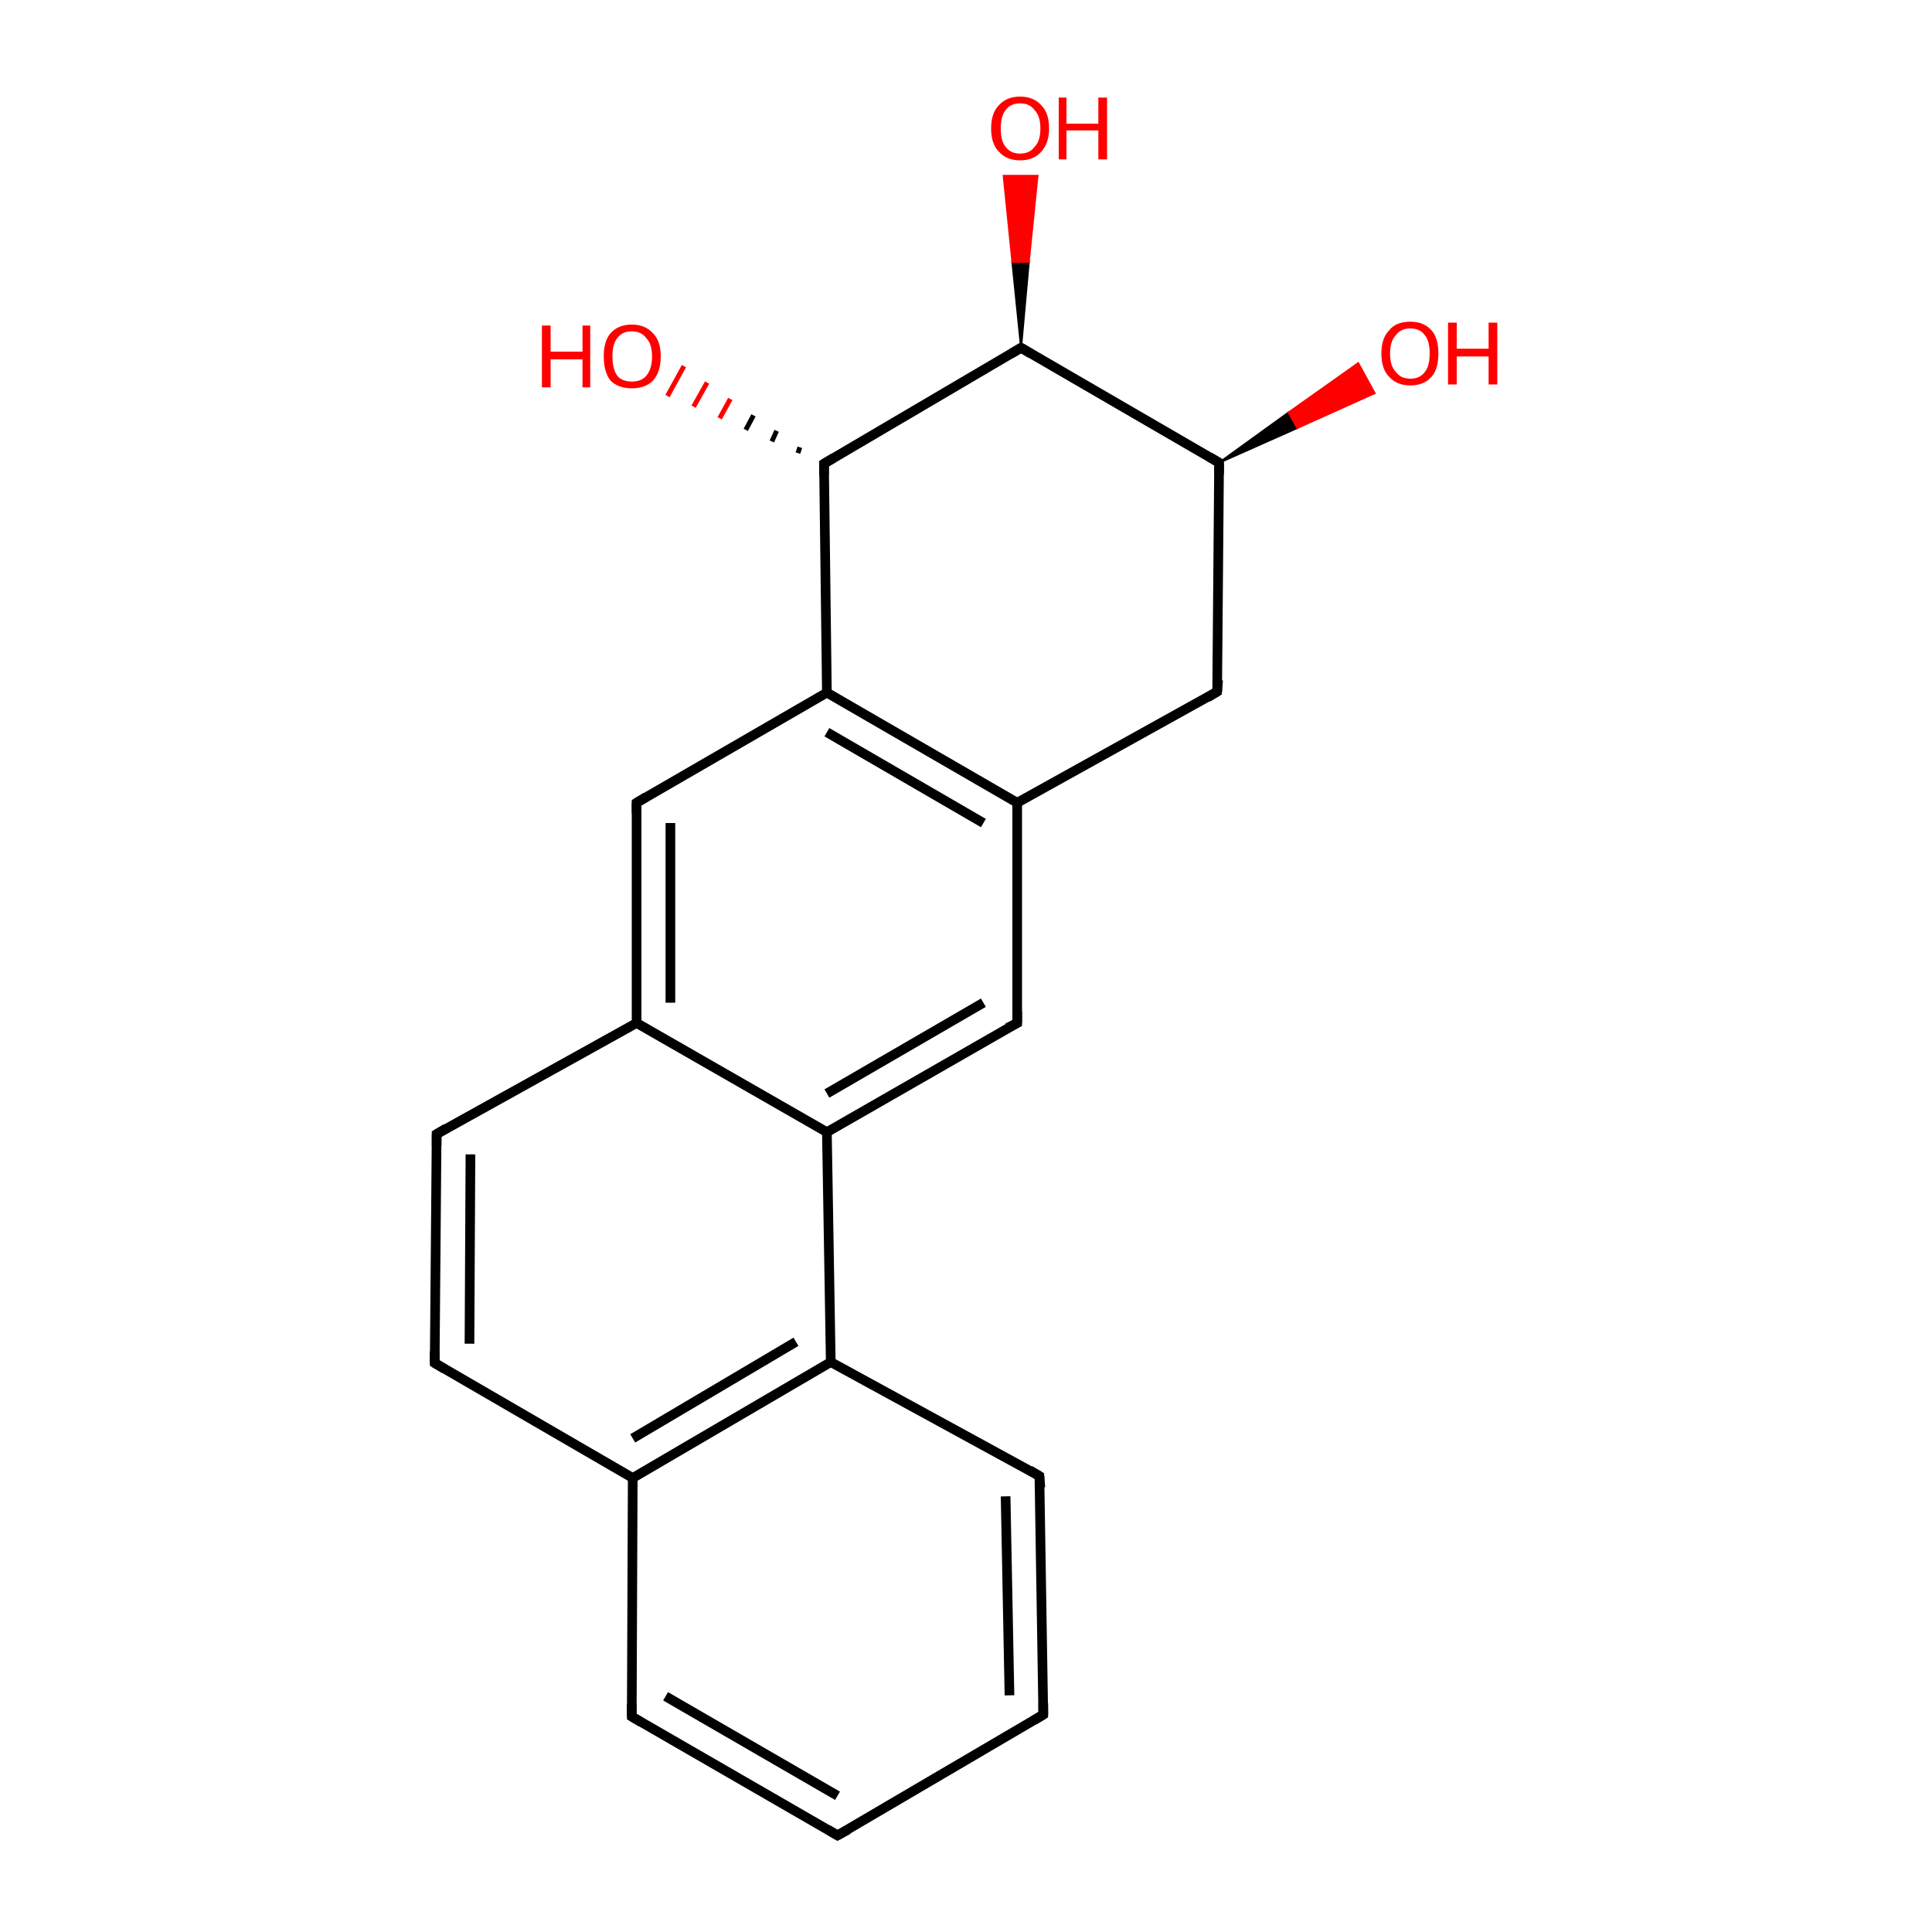 <?xml version='1.0' encoding='iso-8859-1'?>
<svg version='1.1' baseProfile='full'
              xmlns='http://www.w3.org/2000/svg'
                      xmlns:rdkit='http://www.rdkit.org/xml'
                      xmlns:xlink='http://www.w3.org/1999/xlink'
                  xml:space='preserve'
width='200px' height='200px' viewBox='0 0 200 200'>
<!-- END OF HEADER -->
<rect style='opacity:1.0;fill:#FFFFFF;stroke:none' width='200.0' height='200.0' x='0.0' y='0.0'> </rect>
<path class='bond-0 atom-0 atom-1' d='M 126.0,71.6 L 126.2,47.9' style='fill:none;fill-rule:evenodd;stroke:#000000;stroke-width:1.0px;stroke-linecap:butt;stroke-linejoin:miter;stroke-opacity:1' />
<path class='bond-1 atom-0 atom-9' d='M 126.0,71.6 L 105.3,83.1' style='fill:none;fill-rule:evenodd;stroke:#000000;stroke-width:1.0px;stroke-linecap:butt;stroke-linejoin:miter;stroke-opacity:1' />
<path class='bond-2 atom-1 atom-2' d='M 126.2,47.9 L 133.4,42.7 L 134.3,44.3 Z' style='fill:#000000;fill-rule:evenodd;fill-opacity:1;stroke:#000000;stroke-width:0.2px;stroke-linecap:butt;stroke-linejoin:miter;stroke-opacity:1;' />
<path class='bond-2 atom-1 atom-2' d='M 133.4,42.7 L 142.3,40.7 L 140.6,37.6 Z' style='fill:#FF0000;fill-rule:evenodd;fill-opacity:1;stroke:#FF0000;stroke-width:0.2px;stroke-linecap:butt;stroke-linejoin:miter;stroke-opacity:1;' />
<path class='bond-2 atom-1 atom-2' d='M 133.4,42.7 L 134.3,44.3 L 142.3,40.7 Z' style='fill:#FF0000;fill-rule:evenodd;fill-opacity:1;stroke:#FF0000;stroke-width:0.2px;stroke-linecap:butt;stroke-linejoin:miter;stroke-opacity:1;' />
<path class='bond-3 atom-1 atom-3' d='M 126.2,47.9 L 105.7,36.0' style='fill:none;fill-rule:evenodd;stroke:#000000;stroke-width:1.0px;stroke-linecap:butt;stroke-linejoin:miter;stroke-opacity:1' />
<path class='bond-4 atom-3 atom-4' d='M 105.7,36.0 L 104.8,27.1 L 106.5,27.1 Z' style='fill:#000000;fill-rule:evenodd;fill-opacity:1;stroke:#000000;stroke-width:0.2px;stroke-linecap:butt;stroke-linejoin:miter;stroke-opacity:1;' />
<path class='bond-4 atom-3 atom-4' d='M 104.8,27.1 L 107.4,18.2 L 103.9,18.2 Z' style='fill:#FF0000;fill-rule:evenodd;fill-opacity:1;stroke:#FF0000;stroke-width:0.2px;stroke-linecap:butt;stroke-linejoin:miter;stroke-opacity:1;' />
<path class='bond-4 atom-3 atom-4' d='M 104.8,27.1 L 106.5,27.1 L 107.4,18.2 Z' style='fill:#FF0000;fill-rule:evenodd;fill-opacity:1;stroke:#FF0000;stroke-width:0.2px;stroke-linecap:butt;stroke-linejoin:miter;stroke-opacity:1;' />
<path class='bond-5 atom-3 atom-5' d='M 105.7,36.0 L 85.3,48.0' style='fill:none;fill-rule:evenodd;stroke:#000000;stroke-width:1.0px;stroke-linecap:butt;stroke-linejoin:miter;stroke-opacity:1' />
<path class='bond-6 atom-5 atom-6' d='M 82.6,46.9 L 82.8,46.3' style='fill:none;fill-rule:evenodd;stroke:#000000;stroke-width:0.5px;stroke-linecap:butt;stroke-linejoin:miter;stroke-opacity:1' />
<path class='bond-6 atom-5 atom-6' d='M 79.9,45.7 L 80.4,44.6' style='fill:none;fill-rule:evenodd;stroke:#000000;stroke-width:0.5px;stroke-linecap:butt;stroke-linejoin:miter;stroke-opacity:1' />
<path class='bond-6 atom-5 atom-6' d='M 77.2,44.5 L 78.0,43.0' style='fill:none;fill-rule:evenodd;stroke:#000000;stroke-width:0.5px;stroke-linecap:butt;stroke-linejoin:miter;stroke-opacity:1' />
<path class='bond-6 atom-5 atom-6' d='M 74.5,43.3 L 75.6,41.3' style='fill:none;fill-rule:evenodd;stroke:#FF0000;stroke-width:0.5px;stroke-linecap:butt;stroke-linejoin:miter;stroke-opacity:1' />
<path class='bond-6 atom-5 atom-6' d='M 71.8,42.1 L 73.2,39.6' style='fill:none;fill-rule:evenodd;stroke:#FF0000;stroke-width:0.5px;stroke-linecap:butt;stroke-linejoin:miter;stroke-opacity:1' />
<path class='bond-6 atom-5 atom-6' d='M 69.1,41.0 L 70.8,37.9' style='fill:none;fill-rule:evenodd;stroke:#FF0000;stroke-width:0.5px;stroke-linecap:butt;stroke-linejoin:miter;stroke-opacity:1' />
<path class='bond-7 atom-5 atom-7' d='M 85.3,48.0 L 85.6,71.7' style='fill:none;fill-rule:evenodd;stroke:#000000;stroke-width:1.0px;stroke-linecap:butt;stroke-linejoin:miter;stroke-opacity:1' />
<path class='bond-8 atom-7 atom-9' d='M 85.6,71.7 L 105.3,83.1' style='fill:none;fill-rule:evenodd;stroke:#000000;stroke-width:1.0px;stroke-linecap:butt;stroke-linejoin:miter;stroke-opacity:1' />
<path class='bond-8 atom-7 atom-9' d='M 85.6,75.8 L 101.8,85.2' style='fill:none;fill-rule:evenodd;stroke:#000000;stroke-width:1.0px;stroke-linecap:butt;stroke-linejoin:miter;stroke-opacity:1' />
<path class='bond-9 atom-7 atom-20' d='M 85.6,71.7 L 65.9,83.1' style='fill:none;fill-rule:evenodd;stroke:#000000;stroke-width:1.0px;stroke-linecap:butt;stroke-linejoin:miter;stroke-opacity:1' />
<path class='bond-10 atom-8 atom-10' d='M 45.0,141.1 L 45.2,117.4' style='fill:none;fill-rule:evenodd;stroke:#000000;stroke-width:1.0px;stroke-linecap:butt;stroke-linejoin:miter;stroke-opacity:1' />
<path class='bond-10 atom-8 atom-10' d='M 48.6,139.1 L 48.7,119.5' style='fill:none;fill-rule:evenodd;stroke:#000000;stroke-width:1.0px;stroke-linecap:butt;stroke-linejoin:miter;stroke-opacity:1' />
<path class='bond-11 atom-8 atom-16' d='M 45.0,141.1 L 65.5,153.0' style='fill:none;fill-rule:evenodd;stroke:#000000;stroke-width:1.0px;stroke-linecap:butt;stroke-linejoin:miter;stroke-opacity:1' />
<path class='bond-12 atom-9 atom-11' d='M 105.3,83.1 L 105.3,105.9' style='fill:none;fill-rule:evenodd;stroke:#000000;stroke-width:1.0px;stroke-linecap:butt;stroke-linejoin:miter;stroke-opacity:1' />
<path class='bond-13 atom-10 atom-18' d='M 45.2,117.4 L 65.9,105.9' style='fill:none;fill-rule:evenodd;stroke:#000000;stroke-width:1.0px;stroke-linecap:butt;stroke-linejoin:miter;stroke-opacity:1' />
<path class='bond-14 atom-11 atom-12' d='M 105.3,105.9 L 85.6,117.2' style='fill:none;fill-rule:evenodd;stroke:#000000;stroke-width:1.0px;stroke-linecap:butt;stroke-linejoin:miter;stroke-opacity:1' />
<path class='bond-14 atom-11 atom-12' d='M 101.8,103.8 L 85.6,113.2' style='fill:none;fill-rule:evenodd;stroke:#000000;stroke-width:1.0px;stroke-linecap:butt;stroke-linejoin:miter;stroke-opacity:1' />
<path class='bond-15 atom-12 atom-17' d='M 85.6,117.2 L 86.0,141.0' style='fill:none;fill-rule:evenodd;stroke:#000000;stroke-width:1.0px;stroke-linecap:butt;stroke-linejoin:miter;stroke-opacity:1' />
<path class='bond-16 atom-12 atom-18' d='M 85.6,117.2 L 65.9,105.9' style='fill:none;fill-rule:evenodd;stroke:#000000;stroke-width:1.0px;stroke-linecap:butt;stroke-linejoin:miter;stroke-opacity:1' />
<path class='bond-17 atom-13 atom-14' d='M 65.4,177.7 L 86.7,190.0' style='fill:none;fill-rule:evenodd;stroke:#000000;stroke-width:1.0px;stroke-linecap:butt;stroke-linejoin:miter;stroke-opacity:1' />
<path class='bond-17 atom-13 atom-14' d='M 68.9,175.6 L 86.7,185.9' style='fill:none;fill-rule:evenodd;stroke:#000000;stroke-width:1.0px;stroke-linecap:butt;stroke-linejoin:miter;stroke-opacity:1' />
<path class='bond-18 atom-13 atom-16' d='M 65.4,177.7 L 65.5,153.0' style='fill:none;fill-rule:evenodd;stroke:#000000;stroke-width:1.0px;stroke-linecap:butt;stroke-linejoin:miter;stroke-opacity:1' />
<path class='bond-19 atom-14 atom-15' d='M 86.7,190.0 L 108.0,177.5' style='fill:none;fill-rule:evenodd;stroke:#000000;stroke-width:1.0px;stroke-linecap:butt;stroke-linejoin:miter;stroke-opacity:1' />
<path class='bond-20 atom-15 atom-19' d='M 108.0,177.5 L 107.6,152.8' style='fill:none;fill-rule:evenodd;stroke:#000000;stroke-width:1.0px;stroke-linecap:butt;stroke-linejoin:miter;stroke-opacity:1' />
<path class='bond-20 atom-15 atom-19' d='M 104.5,175.5 L 104.1,154.9' style='fill:none;fill-rule:evenodd;stroke:#000000;stroke-width:1.0px;stroke-linecap:butt;stroke-linejoin:miter;stroke-opacity:1' />
<path class='bond-21 atom-16 atom-17' d='M 65.5,153.0 L 86.0,141.0' style='fill:none;fill-rule:evenodd;stroke:#000000;stroke-width:1.0px;stroke-linecap:butt;stroke-linejoin:miter;stroke-opacity:1' />
<path class='bond-21 atom-16 atom-17' d='M 65.5,148.9 L 82.4,138.9' style='fill:none;fill-rule:evenodd;stroke:#000000;stroke-width:1.0px;stroke-linecap:butt;stroke-linejoin:miter;stroke-opacity:1' />
<path class='bond-22 atom-17 atom-19' d='M 86.0,141.0 L 107.6,152.8' style='fill:none;fill-rule:evenodd;stroke:#000000;stroke-width:1.0px;stroke-linecap:butt;stroke-linejoin:miter;stroke-opacity:1' />
<path class='bond-23 atom-18 atom-20' d='M 65.9,105.9 L 65.9,83.1' style='fill:none;fill-rule:evenodd;stroke:#000000;stroke-width:1.0px;stroke-linecap:butt;stroke-linejoin:miter;stroke-opacity:1' />
<path class='bond-23 atom-18 atom-20' d='M 69.4,103.8 L 69.4,85.2' style='fill:none;fill-rule:evenodd;stroke:#000000;stroke-width:1.0px;stroke-linecap:butt;stroke-linejoin:miter;stroke-opacity:1' />
<path d='M 126.1,70.4 L 126.0,71.6 L 125.0,72.2' style='fill:none;stroke:#000000;stroke-width:1.0px;stroke-linecap:butt;stroke-linejoin:miter;stroke-opacity:1;' />
<path d='M 126.2,49.1 L 126.2,47.9 L 125.2,47.3' style='fill:none;stroke:#000000;stroke-width:1.0px;stroke-linecap:butt;stroke-linejoin:miter;stroke-opacity:1;' />
<path d='M 106.7,36.6 L 105.7,36.0 L 104.7,36.6' style='fill:none;stroke:#000000;stroke-width:1.0px;stroke-linecap:butt;stroke-linejoin:miter;stroke-opacity:1;' />
<path d='M 86.3,47.4 L 85.3,48.0 L 85.3,49.2' style='fill:none;stroke:#000000;stroke-width:1.0px;stroke-linecap:butt;stroke-linejoin:miter;stroke-opacity:1;' />
<path d='M 45.0,139.9 L 45.0,141.1 L 46.0,141.7' style='fill:none;stroke:#000000;stroke-width:1.0px;stroke-linecap:butt;stroke-linejoin:miter;stroke-opacity:1;' />
<path d='M 45.2,118.6 L 45.2,117.4 L 46.2,116.8' style='fill:none;stroke:#000000;stroke-width:1.0px;stroke-linecap:butt;stroke-linejoin:miter;stroke-opacity:1;' />
<path d='M 105.3,104.7 L 105.3,105.9 L 104.3,106.4' style='fill:none;stroke:#000000;stroke-width:1.0px;stroke-linecap:butt;stroke-linejoin:miter;stroke-opacity:1;' />
<path d='M 66.4,178.3 L 65.4,177.7 L 65.4,176.4' style='fill:none;stroke:#000000;stroke-width:1.0px;stroke-linecap:butt;stroke-linejoin:miter;stroke-opacity:1;' />
<path d='M 85.7,189.4 L 86.7,190.0 L 87.8,189.4' style='fill:none;stroke:#000000;stroke-width:1.0px;stroke-linecap:butt;stroke-linejoin:miter;stroke-opacity:1;' />
<path d='M 107.0,178.1 L 108.0,177.5 L 108.0,176.3' style='fill:none;stroke:#000000;stroke-width:1.0px;stroke-linecap:butt;stroke-linejoin:miter;stroke-opacity:1;' />
<path d='M 107.7,154.0 L 107.6,152.8 L 106.6,152.2' style='fill:none;stroke:#000000;stroke-width:1.0px;stroke-linecap:butt;stroke-linejoin:miter;stroke-opacity:1;' />
<path d='M 66.9,82.5 L 65.9,83.1 L 65.9,84.2' style='fill:none;stroke:#000000;stroke-width:1.0px;stroke-linecap:butt;stroke-linejoin:miter;stroke-opacity:1;' />
<path class='atom-2' d='M 143.0 36.6
Q 143.0 35.0, 143.8 34.2
Q 144.5 33.3, 146.0 33.3
Q 147.4 33.3, 148.2 34.2
Q 148.9 35.0, 148.9 36.6
Q 148.9 38.2, 148.2 39.0
Q 147.4 39.9, 146.0 39.9
Q 144.6 39.9, 143.8 39.0
Q 143.0 38.2, 143.0 36.6
M 146.0 39.2
Q 147.0 39.2, 147.5 38.5
Q 148.0 37.9, 148.0 36.6
Q 148.0 35.3, 147.5 34.7
Q 147.0 34.0, 146.0 34.0
Q 145.0 34.0, 144.5 34.7
Q 143.9 35.3, 143.9 36.6
Q 143.9 37.9, 144.5 38.5
Q 145.0 39.2, 146.0 39.2
' fill='#FF0000'/>
<path class='atom-2' d='M 149.9 33.4
L 150.8 33.4
L 150.8 36.1
L 154.1 36.1
L 154.1 33.4
L 155.0 33.4
L 155.0 39.8
L 154.1 39.8
L 154.1 36.9
L 150.8 36.9
L 150.8 39.8
L 149.9 39.8
L 149.9 33.4
' fill='#FF0000'/>
<path class='atom-4' d='M 102.6 13.3
Q 102.6 11.7, 103.4 10.9
Q 104.2 10.0, 105.6 10.0
Q 107.0 10.0, 107.8 10.9
Q 108.6 11.7, 108.6 13.3
Q 108.6 14.8, 107.8 15.7
Q 107.0 16.6, 105.6 16.6
Q 104.2 16.6, 103.4 15.7
Q 102.6 14.9, 102.6 13.3
M 105.6 15.9
Q 106.6 15.9, 107.1 15.2
Q 107.7 14.6, 107.7 13.3
Q 107.7 12.0, 107.1 11.4
Q 106.6 10.7, 105.6 10.7
Q 104.6 10.7, 104.1 11.4
Q 103.6 12.0, 103.6 13.3
Q 103.6 14.6, 104.1 15.2
Q 104.6 15.9, 105.6 15.9
' fill='#FF0000'/>
<path class='atom-4' d='M 109.6 10.1
L 110.4 10.1
L 110.4 12.8
L 113.7 12.8
L 113.7 10.1
L 114.6 10.1
L 114.6 16.5
L 113.7 16.5
L 113.7 13.5
L 110.4 13.5
L 110.4 16.5
L 109.6 16.5
L 109.6 10.1
' fill='#FF0000'/>
<path class='atom-6' d='M 56.1 33.7
L 57.0 33.7
L 57.0 36.4
L 60.3 36.4
L 60.3 33.7
L 61.1 33.7
L 61.1 40.1
L 60.3 40.1
L 60.3 37.2
L 57.0 37.2
L 57.0 40.1
L 56.1 40.1
L 56.1 33.7
' fill='#FF0000'/>
<path class='atom-6' d='M 62.5 36.9
Q 62.5 35.3, 63.2 34.5
Q 64.0 33.6, 65.4 33.6
Q 66.8 33.6, 67.6 34.5
Q 68.4 35.3, 68.4 36.9
Q 68.4 38.5, 67.6 39.4
Q 66.8 40.2, 65.4 40.2
Q 64.0 40.2, 63.2 39.4
Q 62.5 38.5, 62.5 36.9
M 65.4 39.5
Q 66.4 39.5, 66.9 38.9
Q 67.5 38.2, 67.5 36.9
Q 67.5 35.6, 66.9 35.0
Q 66.4 34.3, 65.4 34.3
Q 64.4 34.3, 63.9 35.0
Q 63.4 35.6, 63.4 36.9
Q 63.4 38.2, 63.9 38.9
Q 64.4 39.5, 65.4 39.5
' fill='#FF0000'/>
</svg>
